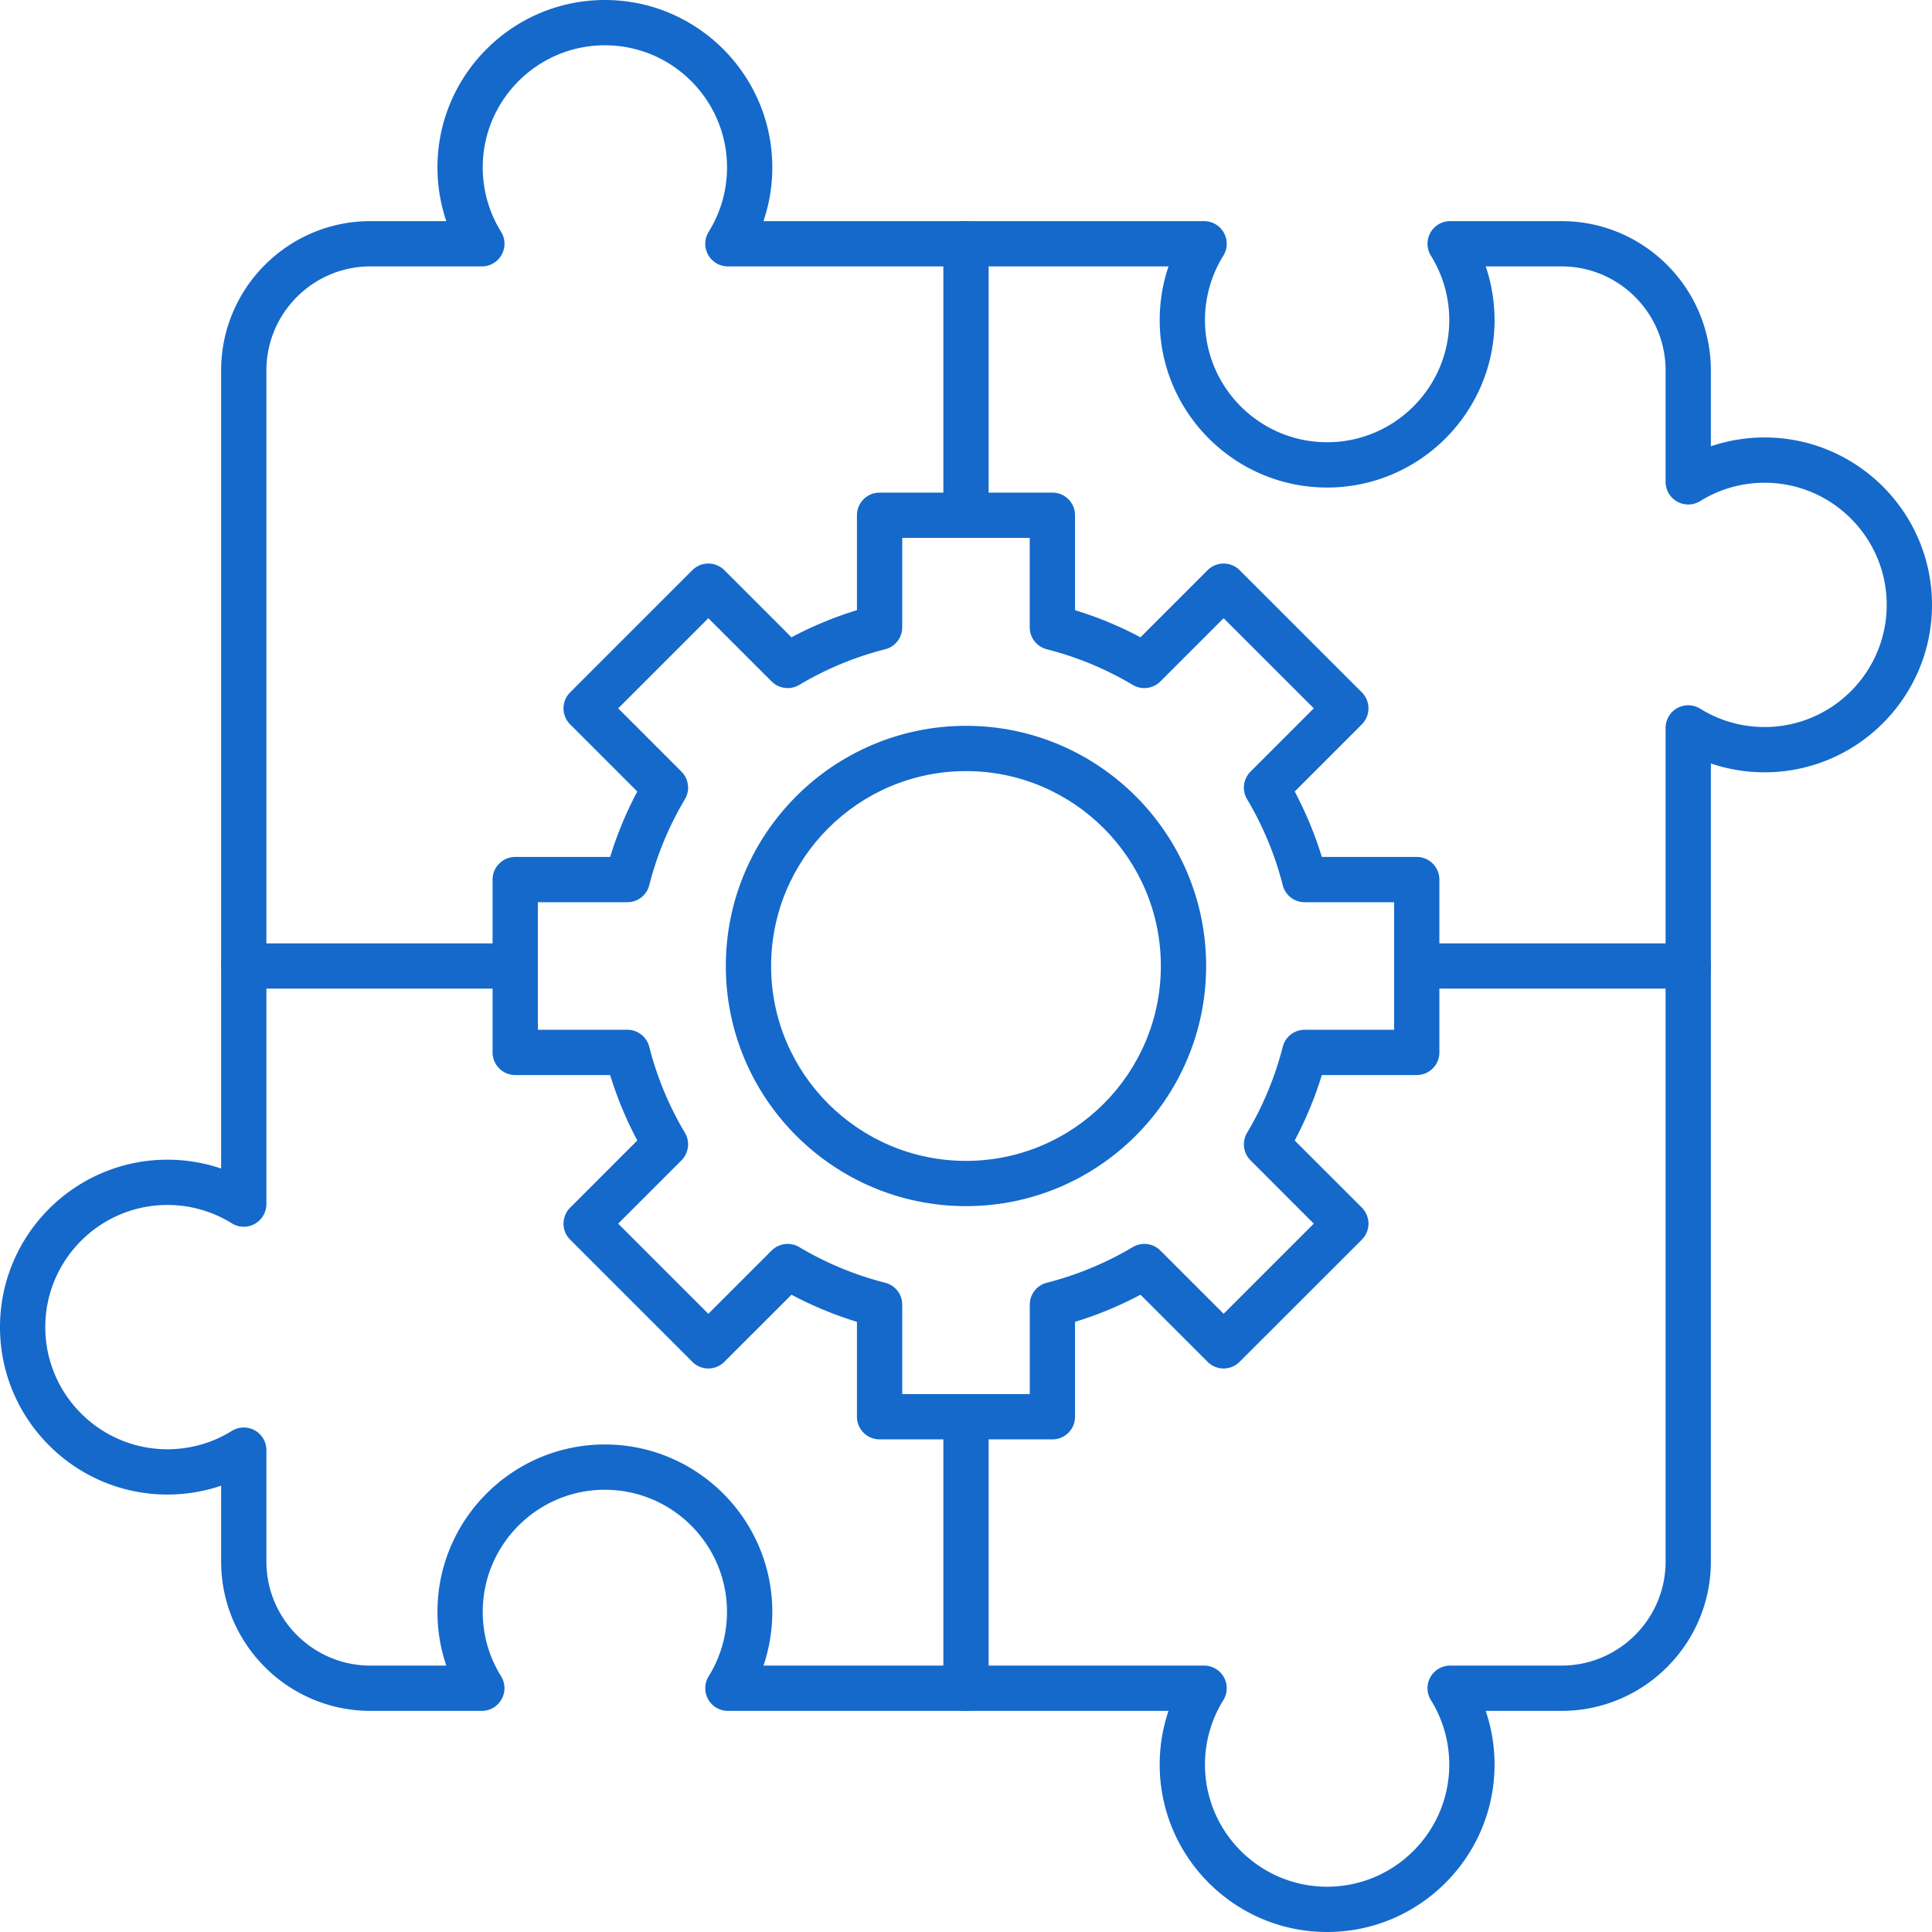 <svg xmlns="http://www.w3.org/2000/svg" xmlns:xlink="http://www.w3.org/1999/xlink" width="512" height="512" x="0" y="0" viewBox="0 0 512 512" style="enable-background:new 0 0 512 512" xml:space="preserve" fill-rule="evenodd" class=""><g><path d="M256 319.64c-35.1 0-63.65-28.55-63.65-63.64s28.55-63.65 63.65-63.65c35.09 0 63.64 28.55 63.64 63.65 0 35.09-28.55 63.64-63.64 63.64zm0-115.29c-28.48 0-51.65 23.17-51.65 51.65s23.17 51.65 51.65 51.65 51.64-23.17 51.64-51.65-23.16-51.65-51.64-51.65z" fill="#1469cb" opacity="1" data-original="#000000"></path><path d="M278.9 381.45h-45.8c-3.31 0-6-2.68-6-6V350.3a97.544 97.544 0 0 1-17.34-7.19l-17.8 17.79c-1.12 1.13-2.65 1.76-4.24 1.76s-3.12-.63-4.24-1.76l-32.38-32.38a5.981 5.981 0 0 1 0-8.48l17.79-17.8a97.544 97.544 0 0 1-7.19-17.34h-25.16c-3.31 0-6-2.69-6-6v-45.8c0-3.31 2.69-6 6-6h25.16c1.83-5.99 4.24-11.8 7.19-17.34l-17.79-17.79a5.993 5.993 0 0 1 0-8.49l32.38-32.38a6 6 0 0 1 8.48 0l17.79 17.79a98.39 98.39 0 0 1 17.35-7.19v-25.15c0-3.32 2.69-6 6-6h45.79c3.32 0 6 2.68 6 6v25.15c6 1.84 11.81 4.24 17.35 7.19l17.79-17.79a6 6 0 0 1 8.48 0l32.39 32.38a6.011 6.011 0 0 1 0 8.49l-17.79 17.79a99.053 99.053 0 0 1 7.19 17.34h25.15c3.31 0 6 2.69 6 6v45.8c0 3.31-2.69 6-6 6H350.3c-1.84 6-4.25 11.8-7.19 17.35l17.79 17.78c1.12 1.13 1.76 2.66 1.76 4.25s-.64 3.11-1.76 4.24l-32.39 32.38a5.981 5.981 0 0 1-8.48 0l-17.79-17.79a97.332 97.332 0 0 1-17.35 7.19v25.16c.01 3.31-2.68 5.99-5.99 5.99zm-39.8-12h33.8v-23.7a6 6 0 0 1 4.52-5.81c8-2.04 15.66-5.22 22.78-9.45a5.992 5.992 0 0 1 7.31.92l16.77 16.76 23.89-23.89-16.76-16.77a5.992 5.992 0 0 1-.92-7.31 86.21 86.21 0 0 0 9.45-22.78 5.99 5.99 0 0 1 5.81-4.52h23.7v-33.8h-23.7a5.99 5.99 0 0 1-5.81-4.52 86.35 86.35 0 0 0-9.45-22.78 6.004 6.004 0 0 1 .91-7.31l16.77-16.77-23.9-23.89-16.76 16.76a6.006 6.006 0 0 1-7.31.92 86.275 86.275 0 0 0-22.79-9.45 6.002 6.002 0 0 1-4.52-5.81v-23.71H239.1v23.71a6 6 0 0 1-4.52 5.81 86.21 86.21 0 0 0-22.78 9.45 6.006 6.006 0 0 1-7.31-.92l-16.77-16.76-23.89 23.89 16.76 16.77a6.006 6.006 0 0 1 .92 7.31 86.016 86.016 0 0 0-9.45 22.78 5.99 5.99 0 0 1-5.81 4.52h-23.71v33.8h23.71a6 6 0 0 1 5.81 4.52c2.04 8 5.21 15.66 9.45 22.78a6.006 6.006 0 0 1-.92 7.31l-16.77 16.77 23.9 23.89 16.77-16.76a6.006 6.006 0 0 1 7.31-.92 86.21 86.21 0 0 0 22.78 9.45 6 6 0 0 1 4.52 5.81z" fill="#1469cb" opacity="1" data-original="#000000"></path><path d="M351.7 512c-24.47 0-44.37-19.91-44.37-44.37 0-4.87.79-9.68 2.34-14.23H192.9c-2.18 0-4.18-1.18-5.24-3.09-1.06-1.9-1-4.23.15-6.08a32.334 32.334 0 0 0 4.85-17.06c0-17.85-14.52-32.37-32.37-32.37-17.84 0-32.36 14.52-32.36 32.37 0 6.05 1.68 11.95 4.86 17.06 1.15 1.85 1.2 4.18.14 6.08a5.974 5.974 0 0 1-5.24 3.09H98.17c-21.82 0-39.57-17.75-39.57-39.57v-20.1a44.406 44.406 0 0 1-14.23 2.34C19.91 396.07 0 376.17 0 351.7s19.91-44.37 44.37-44.37c4.87 0 9.68.8 14.23 2.34V98.17c0-21.82 17.75-39.57 39.57-39.57h20.1a44.406 44.406 0 0 1-2.34-14.23C115.93 19.91 135.83 0 160.3 0c24.46 0 44.37 19.91 44.37 44.37 0 4.87-.8 9.68-2.34 14.23H319.1c2.17 0 4.18 1.18 5.24 3.09 1.06 1.9 1 4.23-.15 6.08a32.254 32.254 0 0 0-4.86 17.06c0 17.85 14.52 32.37 32.37 32.37s32.37-14.52 32.37-32.37c0-6.05-1.68-11.95-4.86-17.06a6.002 6.002 0 0 1 5.1-9.17h29.52c21.82 0 39.57 17.75 39.57 39.57v20.1c4.55-1.54 9.36-2.34 14.23-2.34 24.46 0 44.37 19.91 44.37 44.37 0 24.47-19.91 44.37-44.37 44.37-4.88 0-9.68-.8-14.23-2.34v211.5c0 21.82-17.75 39.57-39.57 39.57h-20.1c1.54 4.55 2.34 9.36 2.34 14.23 0 24.46-19.91 44.37-44.37 44.37zm-149.37-70.6h116.76c2.18 0 4.19 1.18 5.25 3.08a6.01 6.01 0 0 1-.15 6.09 32.254 32.254 0 0 0-4.86 17.06c0 17.85 14.52 32.37 32.37 32.37s32.37-14.52 32.37-32.37c0-6.05-1.68-11.95-4.86-17.07a5.992 5.992 0 0 1-.15-6.08 6.013 6.013 0 0 1 5.25-3.08h29.52c15.2 0 27.57-12.37 27.57-27.57V192.91c0-2.18 1.18-4.19 3.08-5.25a6.01 6.01 0 0 1 6.09.15 32.254 32.254 0 0 0 17.06 4.86c17.85 0 32.37-14.52 32.37-32.37s-14.52-32.37-32.37-32.37c-6.05 0-11.95 1.68-17.06 4.86a6.01 6.01 0 0 1-6.09.15 6.013 6.013 0 0 1-3.08-5.25V98.17c0-15.2-12.37-27.57-27.57-27.57h-20.1c1.54 4.56 2.34 9.36 2.34 14.23 0 24.47-19.91 44.37-44.37 44.37-24.47 0-44.37-19.9-44.37-44.37 0-4.87.8-9.67 2.34-14.23H192.9a5.997 5.997 0 0 1-5.09-9.17 32.254 32.254 0 0 0 4.86-17.06c0-17.85-14.52-32.37-32.37-32.37s-32.37 14.52-32.37 32.37c0 6.05 1.68 11.95 4.86 17.06 1.15 1.85 1.2 4.18.15 6.09a6.013 6.013 0 0 1-5.25 3.08H98.17c-15.2 0-27.57 12.37-27.57 27.57v220.92c0 2.18-1.18 4.19-3.08 5.25a6.01 6.01 0 0 1-6.09-.15 32.254 32.254 0 0 0-17.06-4.86C26.52 319.33 12 333.85 12 351.7s14.52 32.37 32.37 32.37c6.05 0 11.95-1.68 17.06-4.86a6.01 6.01 0 0 1 6.09-.15 6.013 6.013 0 0 1 3.08 5.25v29.52c0 15.2 12.37 27.57 27.56 27.57h20.11a44.178 44.178 0 0 1-2.34-14.23c0-24.47 19.9-44.37 44.37-44.37 24.46 0 44.37 19.9 44.37 44.37 0 4.87-.8 9.67-2.34 14.23z" fill="#1469cb" opacity="1" data-original="#000000"></path><path d="M447.4 262h-71.95c-3.31 0-6-2.69-6-6s2.69-6 6-6h71.95c3.31 0 6 2.69 6 6s-2.69 6-6 6zm-310.85 0H64.6c-3.31 0-6-2.69-6-6s2.69-6 6-6h71.95c3.31 0 6 2.69 6 6s-2.69 6-6 6zM256 453.4c-3.32 0-6-2.69-6-6v-71.94c0-3.32 2.68-6 6-6 3.31 0 6 2.68 6 6v71.94c0 3.31-2.69 6-6 6zm0-310.85c-3.32 0-6-2.69-6-6V64.6c0-3.31 2.68-6 6-6 3.31 0 6 2.69 6 6v71.95c0 3.31-2.69 6-6 6z" fill="#1469cb" opacity="1" data-original="#000000"></path></g></svg>